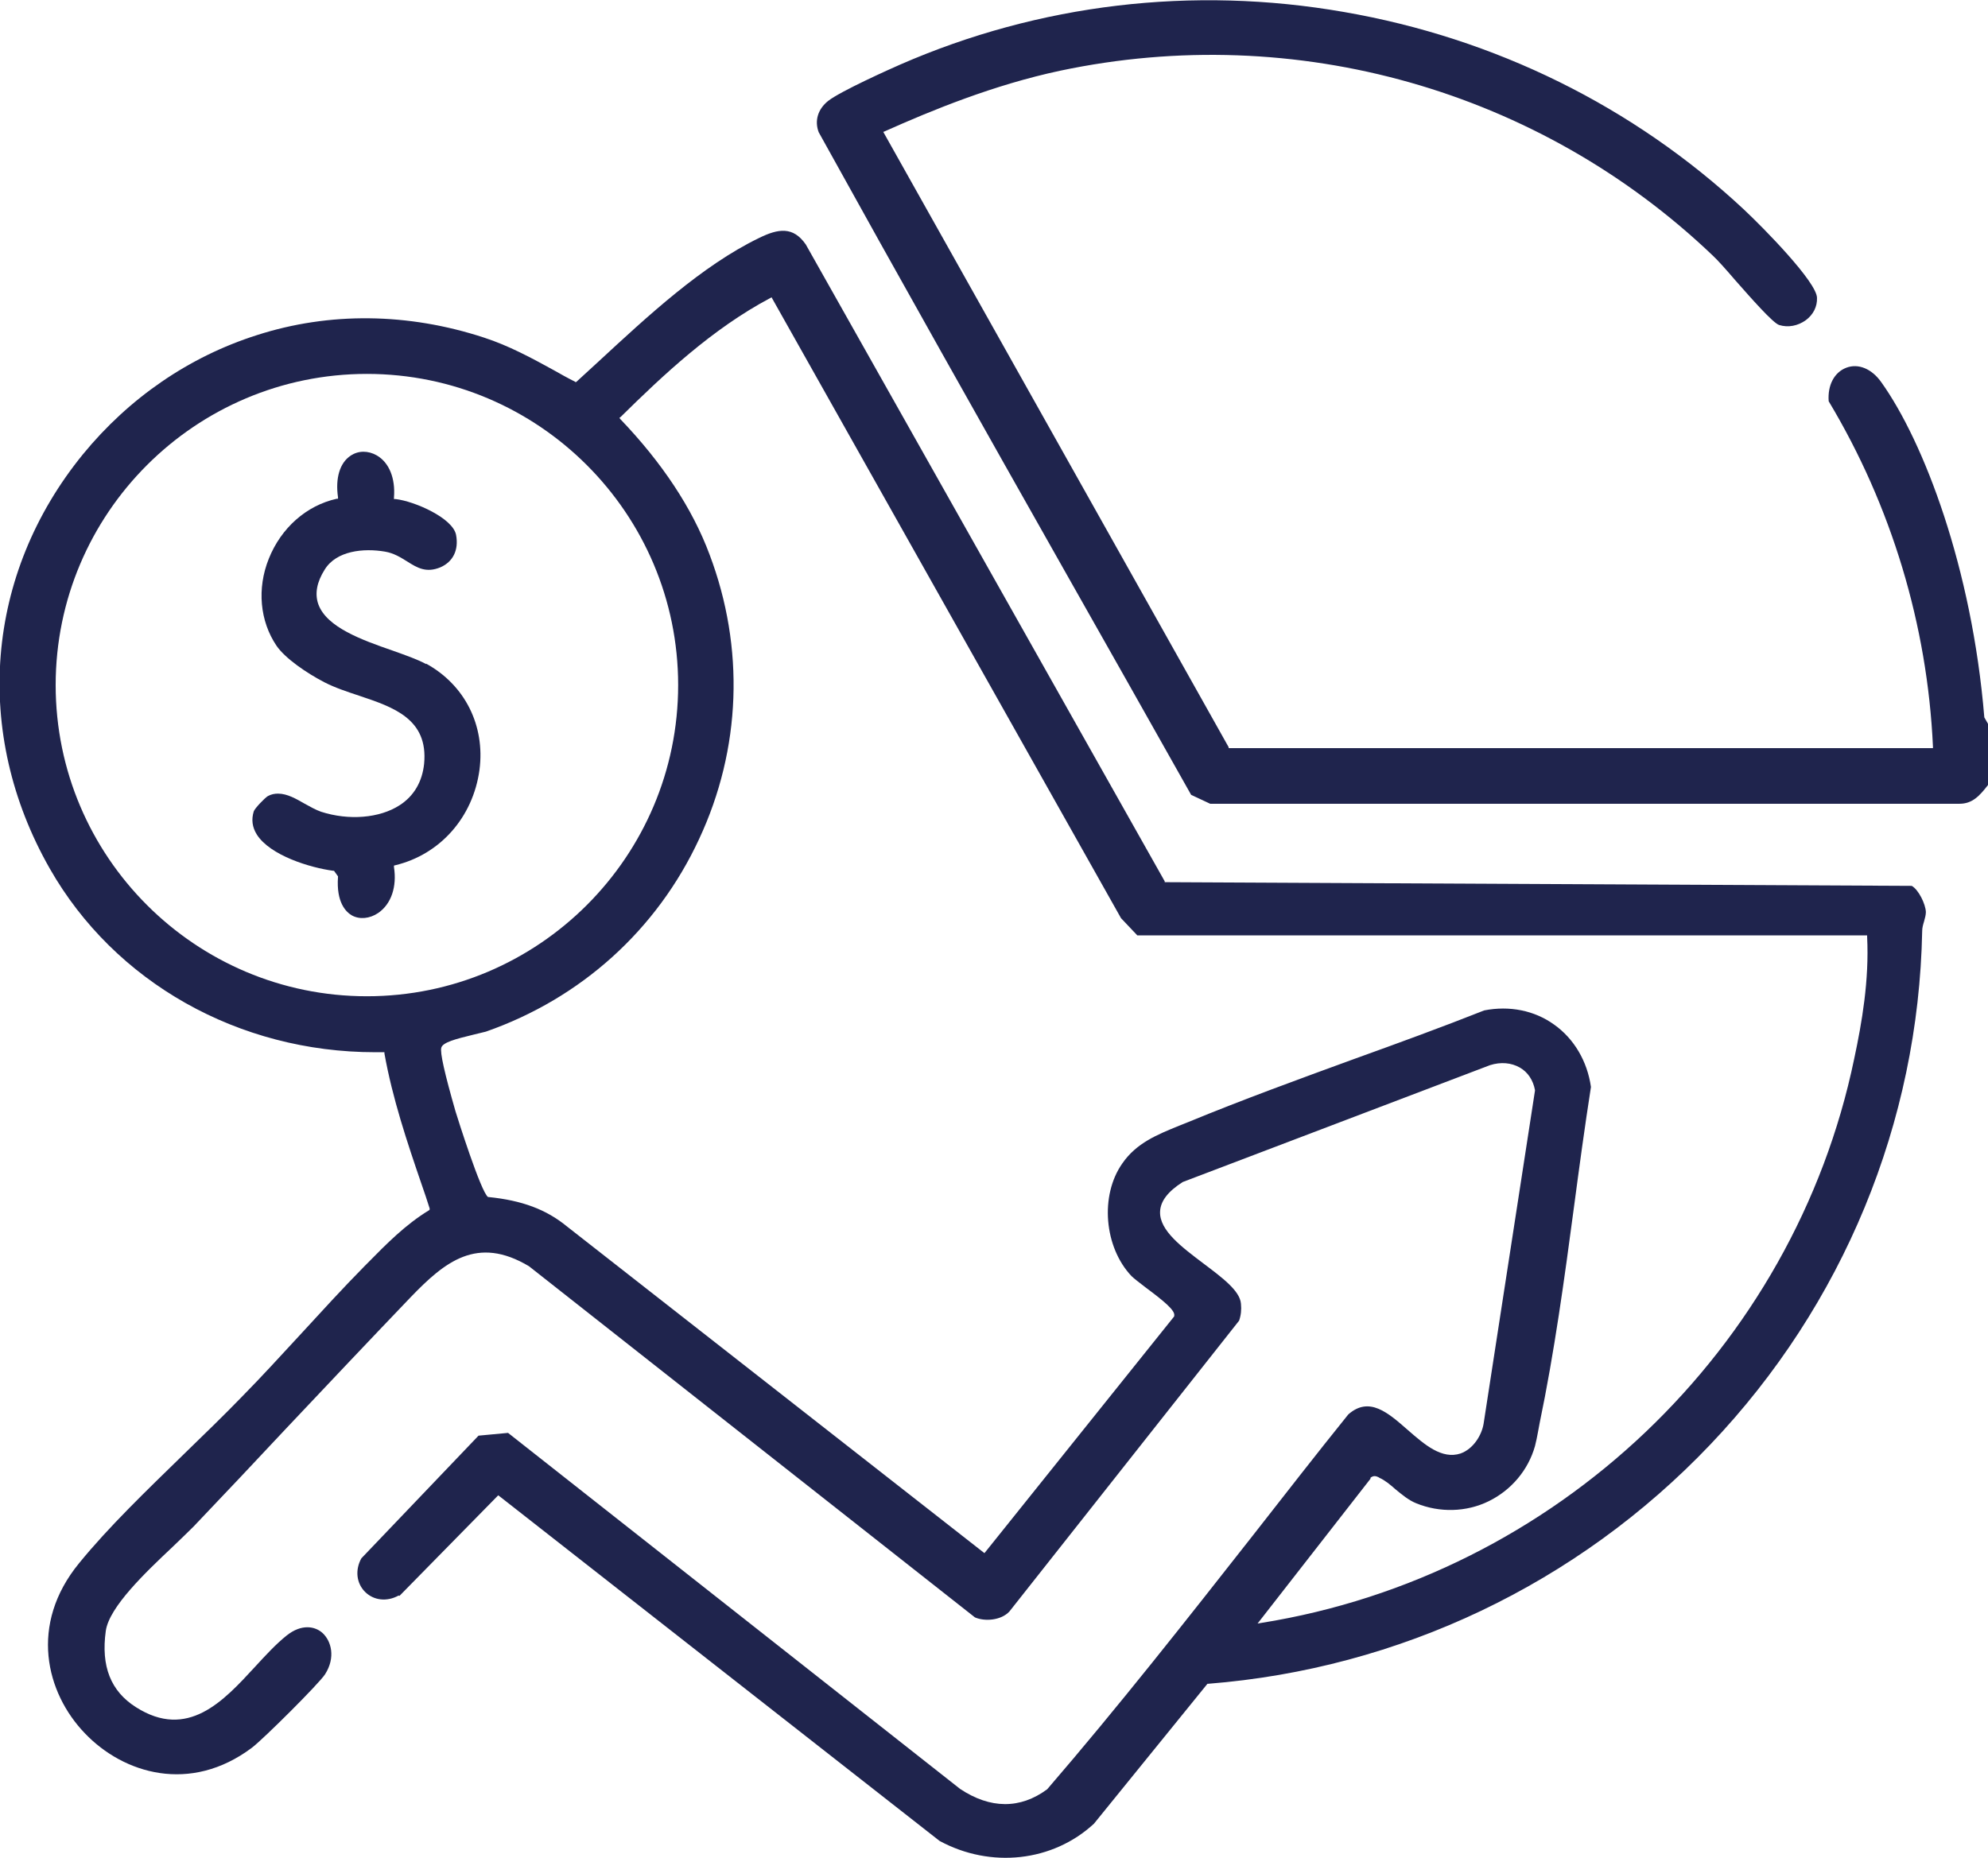 <?xml version="1.0" encoding="UTF-8"?><svg id="Capa_2" xmlns="http://www.w3.org/2000/svg" width="64.64" height="60.42" viewBox="0 0 64.64 60.42"><defs><style>.cls-1{fill:#1f244d;}</style></defs><g id="Capa_2-2"><path class="cls-1" d="M56.7,6.81c-3.59-3.35-8.09-5.57-13-6.42-4.93-.86-9.92-.26-14.43,1.71-.32.14-1.93.86-2.34,1.18-.34.27-.45.65-.31,1.02,2.64,4.77,5.36,9.6,8,14.27,1.35,2.38,2.74,4.85,4.11,7.28l.62.29h24.27s.06,0,.09,0c.42,0,.65-.25.93-.61v-1.99l-.12-.21c-.4-4.86-1.97-8.97-3.35-10.9-.31-.44-.75-.62-1.14-.47-.39.15-.61.57-.57,1.09,2.04,3.4,3.21,7.28,3.39,11.23v.05s-22.9,0-22.9,0v-.03S28.72,4.29,28.72,4.29l.05-.02c1.52-.68,3.54-1.51,5.7-1.97,7.66-1.62,15.59.63,21.23,6.02.15.14.41.43.71.78.52.59,1.24,1.41,1.44,1.47.29.09.61.03.87-.16.24-.18.37-.44.36-.72,0-.51-1.74-2.28-2.37-2.87Z"/><path class="cls-1" d="M12.99,51.9l3.21-3.27.04.03,14.31,11.21c1.66.9,3.68.68,5.02-.56l3.69-4.55h.02c6.22-.49,12.02-3.25,16.33-7.78,4.32-4.54,6.77-10.47,6.89-16.7,0-.11.03-.21.06-.31.03-.11.06-.21.06-.31-.01-.26-.24-.73-.46-.85l-24.29-.12v-.03S26.2,7.95,26.2,7.95c-.41-.59-.89-.52-1.52-.21-1.86.9-3.63,2.55-5.2,4-.25.23-.49.45-.73.67l-.03.02-.03-.02c-.24-.12-.47-.25-.7-.38-.71-.39-1.45-.79-2.25-1.05-2.47-.81-5.03-.84-7.39-.08-2.2.7-4.15,2.04-5.65,3.87-3.18,3.9-3.6,9.06-1.08,13.48,2.11,3.7,6.14,5.97,10.58,5.97.09,0,.17,0,.26,0h.04s0,.04,0,.04c.26,1.46.74,2.89,1.21,4.26.09.26.18.52.26.78v.04s-.02.02-.02.02c-.76.46-1.39,1.1-2,1.72l-.09.09c-.72.73-1.43,1.51-2.12,2.26-.61.66-1.23,1.34-1.86,1.98-.59.61-1.23,1.23-1.9,1.88-1.2,1.17-2.45,2.37-3.41,3.55-1.63,1.99-1.08,4.21.19,5.53,1.26,1.32,3.43,1.97,5.43.47.37-.28,2.18-2.08,2.38-2.39.35-.55.2-1.08-.08-1.34-.24-.22-.68-.31-1.17.08-.35.28-.68.64-1.03,1.02-1.03,1.12-2.19,2.38-3.87,1.31-.82-.52-1.14-1.33-.98-2.48.11-.78,1.3-1.91,2.17-2.73.27-.26.5-.48.68-.66,1.01-1.06,2.03-2.14,3.02-3.2,1.33-1.41,2.7-2.86,4.05-4.27,1.1-1.14,2.15-2.01,3.84-1l14.5,11.42c.32.14.85.1,1.12-.19l7.47-9.46c.06-.17.08-.36.06-.55-.03-.42-.61-.85-1.22-1.31-.7-.53-1.43-1.07-1.41-1.68.01-.34.25-.66.74-.97l9.99-3.8c.35-.11.69-.08.97.08.26.15.43.41.49.73h0s0,.02,0,.02l-1.67,10.83c-.06.37-.33.82-.75.97-.61.2-1.17-.29-1.71-.76-.65-.57-1.26-1.11-1.94-.51-1.04,1.29-2.08,2.63-3.09,3.92-2.16,2.75-4.39,5.59-6.7,8.27-.88.65-1.85.64-2.83-.01l-14.7-11.58-.96.09-3.81,3.99c-.21.38-.16.81.12,1.09.28.28.71.33,1.09.12ZM11.93,32.4c-5.58,0-10.12-4.54-10.12-10.12s4.54-10.12,10.12-10.12,10.12,4.54,10.12,10.12-4.54,10.12-10.12,10.12ZM44.55,48.07c.11-.1.2-.06.27-.03l.03.02c.18.08.35.22.53.38.21.17.42.35.67.45.76.31,1.63.29,2.36-.07.73-.36,1.28-1.01,1.5-1.79.04-.15.07-.31.1-.47.02-.09.03-.18.05-.27.48-2.3.81-4.72,1.12-7.05.17-1.28.35-2.61.55-3.89-.12-.84-.55-1.57-1.2-2.03-.64-.46-1.45-.62-2.27-.46-1.39.55-2.84,1.08-4.23,1.58-1.78.65-3.62,1.32-5.39,2.05-.1.04-.2.08-.3.12-.71.29-1.39.56-1.85,1.23-.73,1.04-.59,2.72.3,3.66.07.07.25.21.46.37.59.44.97.75.93.92v.02s-6.17,7.7-6.17,7.7l-.04-.03-13.53-10.59c-.68-.56-1.47-.85-2.55-.96h-.02c-.23-.15-1-2.59-1.06-2.79-.35-1.22-.51-1.92-.46-2.07.05-.17.46-.28,1.04-.42.17-.04.32-.08.41-.1,3.09-1.08,5.56-3.31,6.93-6.26,1.37-2.93,1.49-6.22.34-9.26-.56-1.5-1.54-2.98-2.9-4.4l-.03-.04.04-.03c1.37-1.35,2.98-2.87,4.87-3.87l.04-.02.02.04,11.34,20.15.53.56h23.73v.05c.07,1.41-.17,2.79-.42,3.96-1.96,9.45-9.71,16.82-19.28,18.35l-.12.02,3.68-4.72Z"/><path class="cls-1" d="M13.86,21.6c-.27-.15-.67-.29-1.09-.44-1.01-.35-2.15-.76-2.42-1.51-.12-.34-.05-.72.21-1.13.38-.61,1.26-.7,1.96-.58.29.05.51.19.72.32.33.21.62.38,1.08.19.41-.18.6-.56.51-1.05-.1-.55-1.35-1.1-1.97-1.17h-.05s0-.05,0-.05c.05-.63-.16-1.14-.56-1.37-.28-.16-.6-.16-.85.01-.35.23-.5.73-.41,1.35v.05s-.04,0-.04,0c-.99.22-1.81.95-2.21,1.95-.39.97-.29,2.03.25,2.83.28.41.98.89,1.56,1.19.35.18.75.31,1.14.44,1.1.37,2.24.75,2.1,2.21-.06.58-.33,1.05-.8,1.35-.65.42-1.65.5-2.55.21-.17-.06-.35-.16-.53-.26-.28-.16-.57-.33-.87-.33-.11,0-.22.02-.33.08-.09.05-.43.4-.46.5-.08.26-.05.51.1.75.43.68,1.73,1.08,2.49,1.18h.02s.13.18.13.18v.02c-.06.83.26,1.14.45,1.25.25.14.58.11.86-.08.42-.29.61-.85.51-1.49v-.05s.04-.01.04-.01c1.46-.35,2.53-1.56,2.74-3.1.19-1.45-.48-2.77-1.74-3.46Z"/></g></svg>